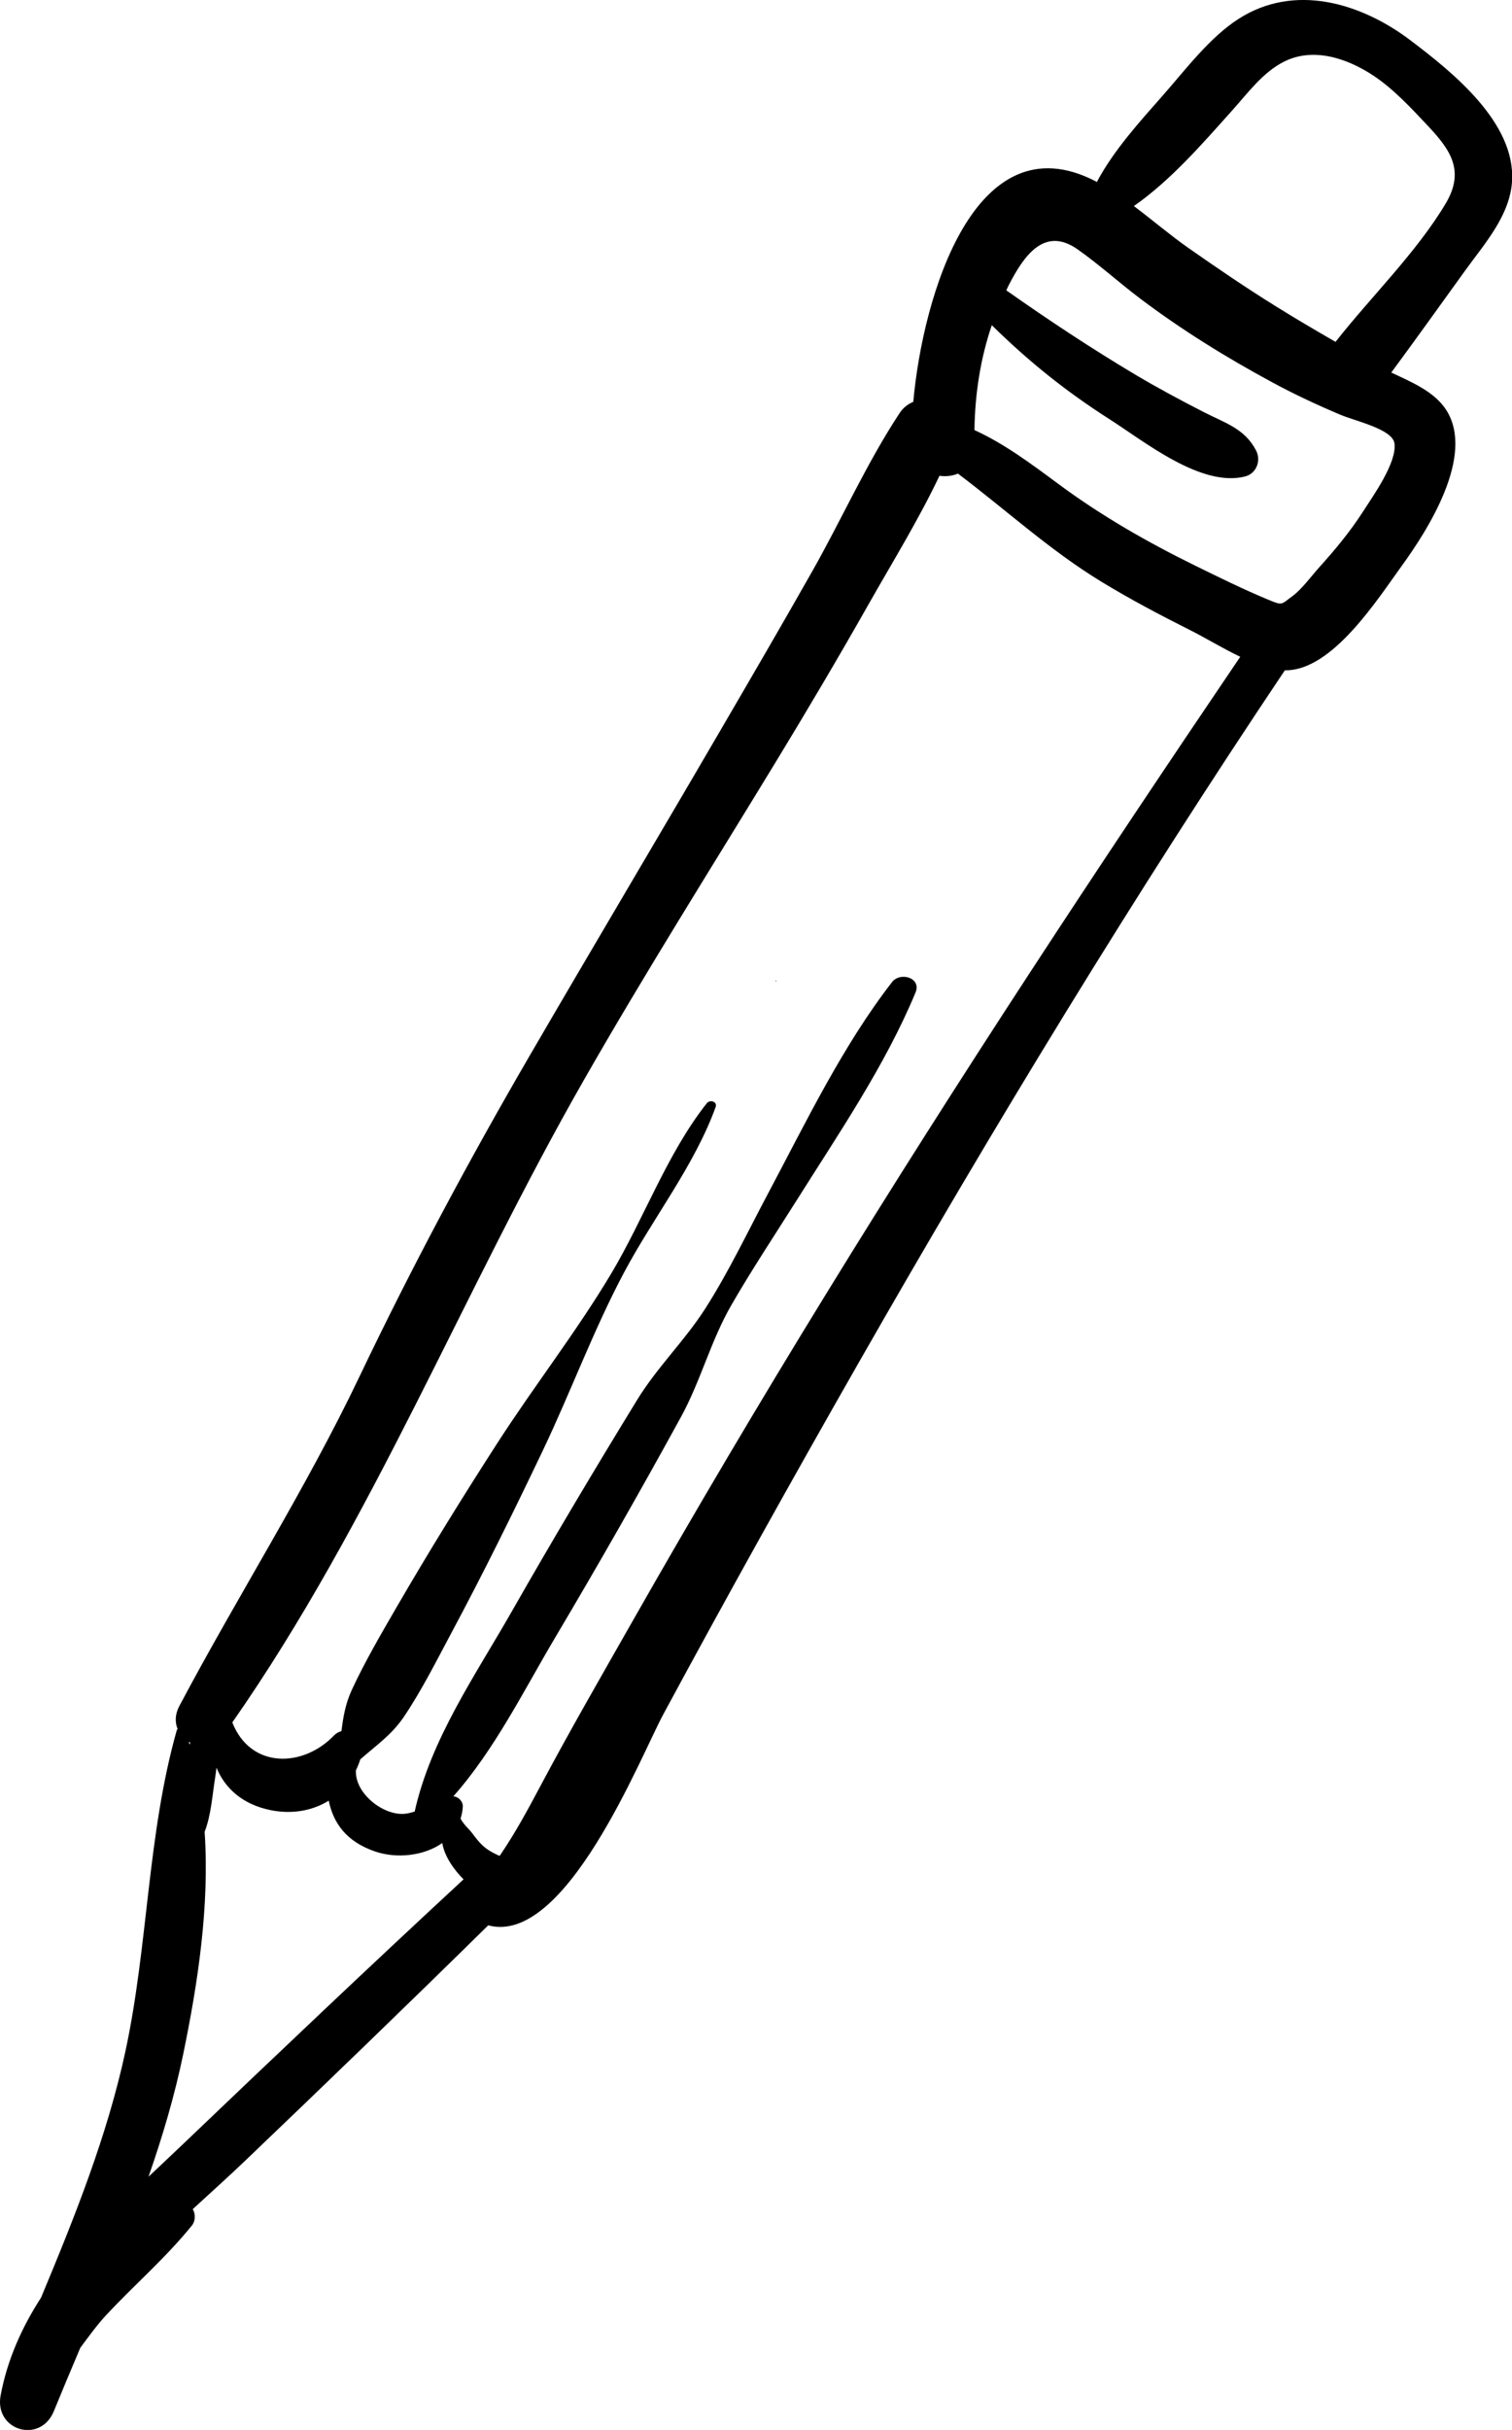 <?xml version="1.0" encoding="UTF-8"?><svg xmlns="http://www.w3.org/2000/svg" xmlns:xlink="http://www.w3.org/1999/xlink" height="414.6" preserveAspectRatio="xMidYMid meet" version="1.0" viewBox="0.0 0.0 258.1 414.6" width="258.1" zoomAndPan="magnify"><defs><clipPath id="a"><path d="M 0 0 L 258.129 0 L 258.129 414.621 L 0 414.621 Z M 0 0"/></clipPath></defs><g><g clip-path="url(#a)" id="change1_1"><path d="M 132.461 167.316 C 132.551 167.316 132.551 167.457 132.457 167.457 C 132.367 167.453 132.371 167.312 132.461 167.316 Z M 246.762 34.758 C 241.754 43.129 234.012 50.645 227.977 58.332 C 224.512 56.336 221.066 54.305 217.68 52.199 C 212.645 49.066 207.727 45.715 202.867 42.312 C 199.719 40.105 196.699 37.52 193.555 35.16 C 199.914 30.711 205.305 24.457 210.406 18.766 C 213.055 15.816 215.57 12.344 219.168 10.527 C 224.199 7.984 230.031 9.965 234.488 12.934 C 237.883 15.199 240.84 18.391 243.625 21.348 C 247.508 25.465 250.164 29.062 246.762 34.758 Z M 238.039 75.668 C 238.461 78.953 234.371 84.633 232.648 87.316 C 230.477 90.695 227.91 93.789 225.223 96.766 C 223.914 98.215 222.211 100.555 220.637 101.699 C 218.605 103.18 219.027 103.371 216.371 102.27 C 212.188 100.531 208.078 98.504 204.012 96.508 C 195.887 92.52 188.055 88.039 180.77 82.652 C 175.953 79.09 171.488 75.734 166.34 73.383 C 166.426 67.27 167.34 61.234 169.301 55.484 C 175.477 61.57 181.891 66.738 189.324 71.48 C 195.402 75.359 205.016 83.184 212.523 81.301 C 214.477 80.809 215.309 78.598 214.418 76.875 C 212.484 73.125 209.121 72.176 205.484 70.312 C 201.562 68.305 197.684 66.23 193.895 63.98 C 186.375 59.512 178.934 54.578 171.777 49.539 C 171.922 49.242 172.047 48.941 172.195 48.652 C 174.73 43.742 178.223 38.535 183.926 42.531 C 187.629 45.129 191.023 48.227 194.641 50.953 C 201.766 56.324 209.332 61 217.18 65.238 C 220.965 67.285 224.82 69.082 228.781 70.758 C 231.453 71.883 237.723 73.223 238.039 75.668 Z M 140.852 221.039 C 129.57 239.402 118.598 257.93 107.945 276.664 C 102.629 286.02 97.227 295.359 92.18 304.863 C 90.066 308.836 88.027 312.605 85.512 316.332 C 85.441 316.438 85.355 316.551 85.281 316.656 C 84.641 316.383 84.023 316.062 83.461 315.711 C 82.176 314.902 81.41 313.848 80.508 312.664 C 80.105 312.137 79.594 311.699 79.195 311.172 C 78.875 310.742 78.711 310.512 78.625 310.27 C 78.824 309.637 78.965 308.973 79.004 308.25 C 79.051 307.379 78.25 306.543 77.383 306.5 C 84.469 298.488 89.375 288.492 94.789 279.371 C 102.137 266.992 109.281 254.465 116.203 241.84 C 119.641 235.578 121.285 228.84 124.863 222.641 C 128.352 216.602 132.203 210.805 135.922 204.906 C 143.094 193.512 151.117 181.793 156.285 169.332 C 157.324 166.828 153.68 165.762 152.281 167.559 C 143.863 178.395 137.559 191.504 131.121 203.613 C 127.645 210.152 124.418 216.953 120.434 223.207 C 116.902 228.746 112.195 233.238 108.723 238.914 C 101.445 250.793 94.305 262.773 87.406 274.875 C 81.184 285.793 73.551 296.691 70.785 309.098 C 70.297 309.246 69.809 309.375 69.312 309.445 C 65.625 309.977 60.539 306.059 60.754 302.059 C 61.043 301.465 61.297 300.844 61.504 300.191 C 64.07 297.898 66.824 296.07 68.945 292.922 C 71.969 288.438 74.48 283.422 77.027 278.66 C 82.516 268.41 87.633 258.035 92.637 247.543 C 97.449 237.457 101.312 226.898 106.57 217.031 C 111.543 207.707 118.547 198.84 122.156 188.902 C 122.504 187.945 121.188 187.562 120.652 188.238 C 113.863 196.824 109.949 207.891 104.336 217.297 C 98.41 227.215 91.234 236.406 84.965 246.121 C 78.934 255.465 73.113 264.883 67.535 274.504 C 64.941 278.98 62.258 283.586 60.078 288.281 C 58.918 290.781 58.582 293.074 58.277 295.379 C 57.828 295.488 57.391 295.719 57 296.125 C 51.719 301.613 42.793 301.84 39.656 293.887 C 63.617 259.547 78.965 220.469 99.707 184.211 C 110.148 165.953 121.367 148.172 132.305 130.207 C 137.73 121.293 143.047 112.32 148.188 103.242 C 152.266 96.039 156.773 88.746 160.371 81.18 C 161.449 81.344 162.551 81.215 163.52 80.809 C 171.645 86.93 179.172 93.859 187.918 99.199 C 192.844 102.203 197.945 104.902 203.102 107.488 C 205.773 108.828 208.707 110.629 211.711 112.062 C 187.383 147.969 163.559 184.078 140.852 221.039 Z M 31.262 365.812 C 29.328 367.66 27.34 369.516 25.352 371.398 C 27.75 364.523 29.816 357.555 31.285 350.434 C 33.785 338.305 35.785 325.203 34.93 312.547 C 36.043 309.695 36.234 306.352 36.711 303.398 C 36.805 302.801 36.879 302.203 36.957 301.605 C 38.422 305.207 41.516 307.91 46.195 308.852 C 49.855 309.59 53.34 308.957 56.113 307.238 C 56.91 311.055 59.102 314.223 64.035 315.906 C 67.703 317.16 72.359 316.672 75.5 314.461 C 75.848 316.719 77.527 319.066 79.129 320.66 C 63.023 335.562 47.125 350.66 31.262 365.812 Z M 32.484 297.324 C 32.445 297.441 32.406 297.559 32.367 297.676 C 32.324 297.516 32.27 297.355 32.223 297.195 C 32.305 297.246 32.398 297.281 32.484 297.324 Z M 240.785 6.895 C 232.355 0.512 220.973 -2.949 211.367 3.258 C 206.469 6.422 202.418 11.824 198.609 16.156 C 194.57 20.75 190.121 25.605 187.234 31.051 C 187.141 31 187.051 30.941 186.953 30.895 C 166.473 20.367 157.535 50.391 155.898 68.566 C 154.996 68.934 154.18 69.555 153.566 70.484 C 147.961 78.977 143.691 88.574 138.668 97.445 C 133.527 106.523 128.27 115.539 123.016 124.551 C 112.207 143.098 101.223 161.539 90.43 180.098 C 80.008 198.012 70.258 216.242 61.328 234.945 C 52.121 254.227 40.598 272.246 30.605 291.102 C 29.852 292.527 29.859 293.875 30.316 294.996 C 30.25 295.074 30.191 295.164 30.156 295.281 C 25.133 313.113 25.305 331.879 21.414 349.977 C 18.301 364.43 12.738 378.293 7.016 392.008 C 3.758 397.062 1.262 402.551 0.109 408.699 C -1.02 414.715 6.887 417.055 9.199 411.383 C 10.668 407.781 12.18 404.188 13.707 400.586 C 15.188 398.59 16.625 396.617 18.117 395.016 C 22.988 389.789 28.258 385.285 32.766 379.707 C 33.383 378.941 33.387 377.727 32.902 376.93 C 35.934 374.141 38.965 371.422 41.797 368.719 C 55.734 355.402 69.598 342.023 83.34 328.504 C 96.566 332.062 109.352 299.684 113.234 292.488 C 124.109 272.336 135.262 252.324 146.617 232.438 C 169.52 192.344 193.602 152.715 219.328 114.367 C 227.391 114.523 235.16 102.215 239.285 96.543 C 243.77 90.371 251.828 77.707 246.879 69.961 C 244.859 66.801 240.941 65.191 237.492 63.566 C 241.766 57.777 245.945 51.918 250.16 46.086 C 253.43 41.566 257.777 36.734 258.113 30.867 C 258.684 20.879 247.902 12.281 240.785 6.895" fill="inherit"/></g></g></svg>